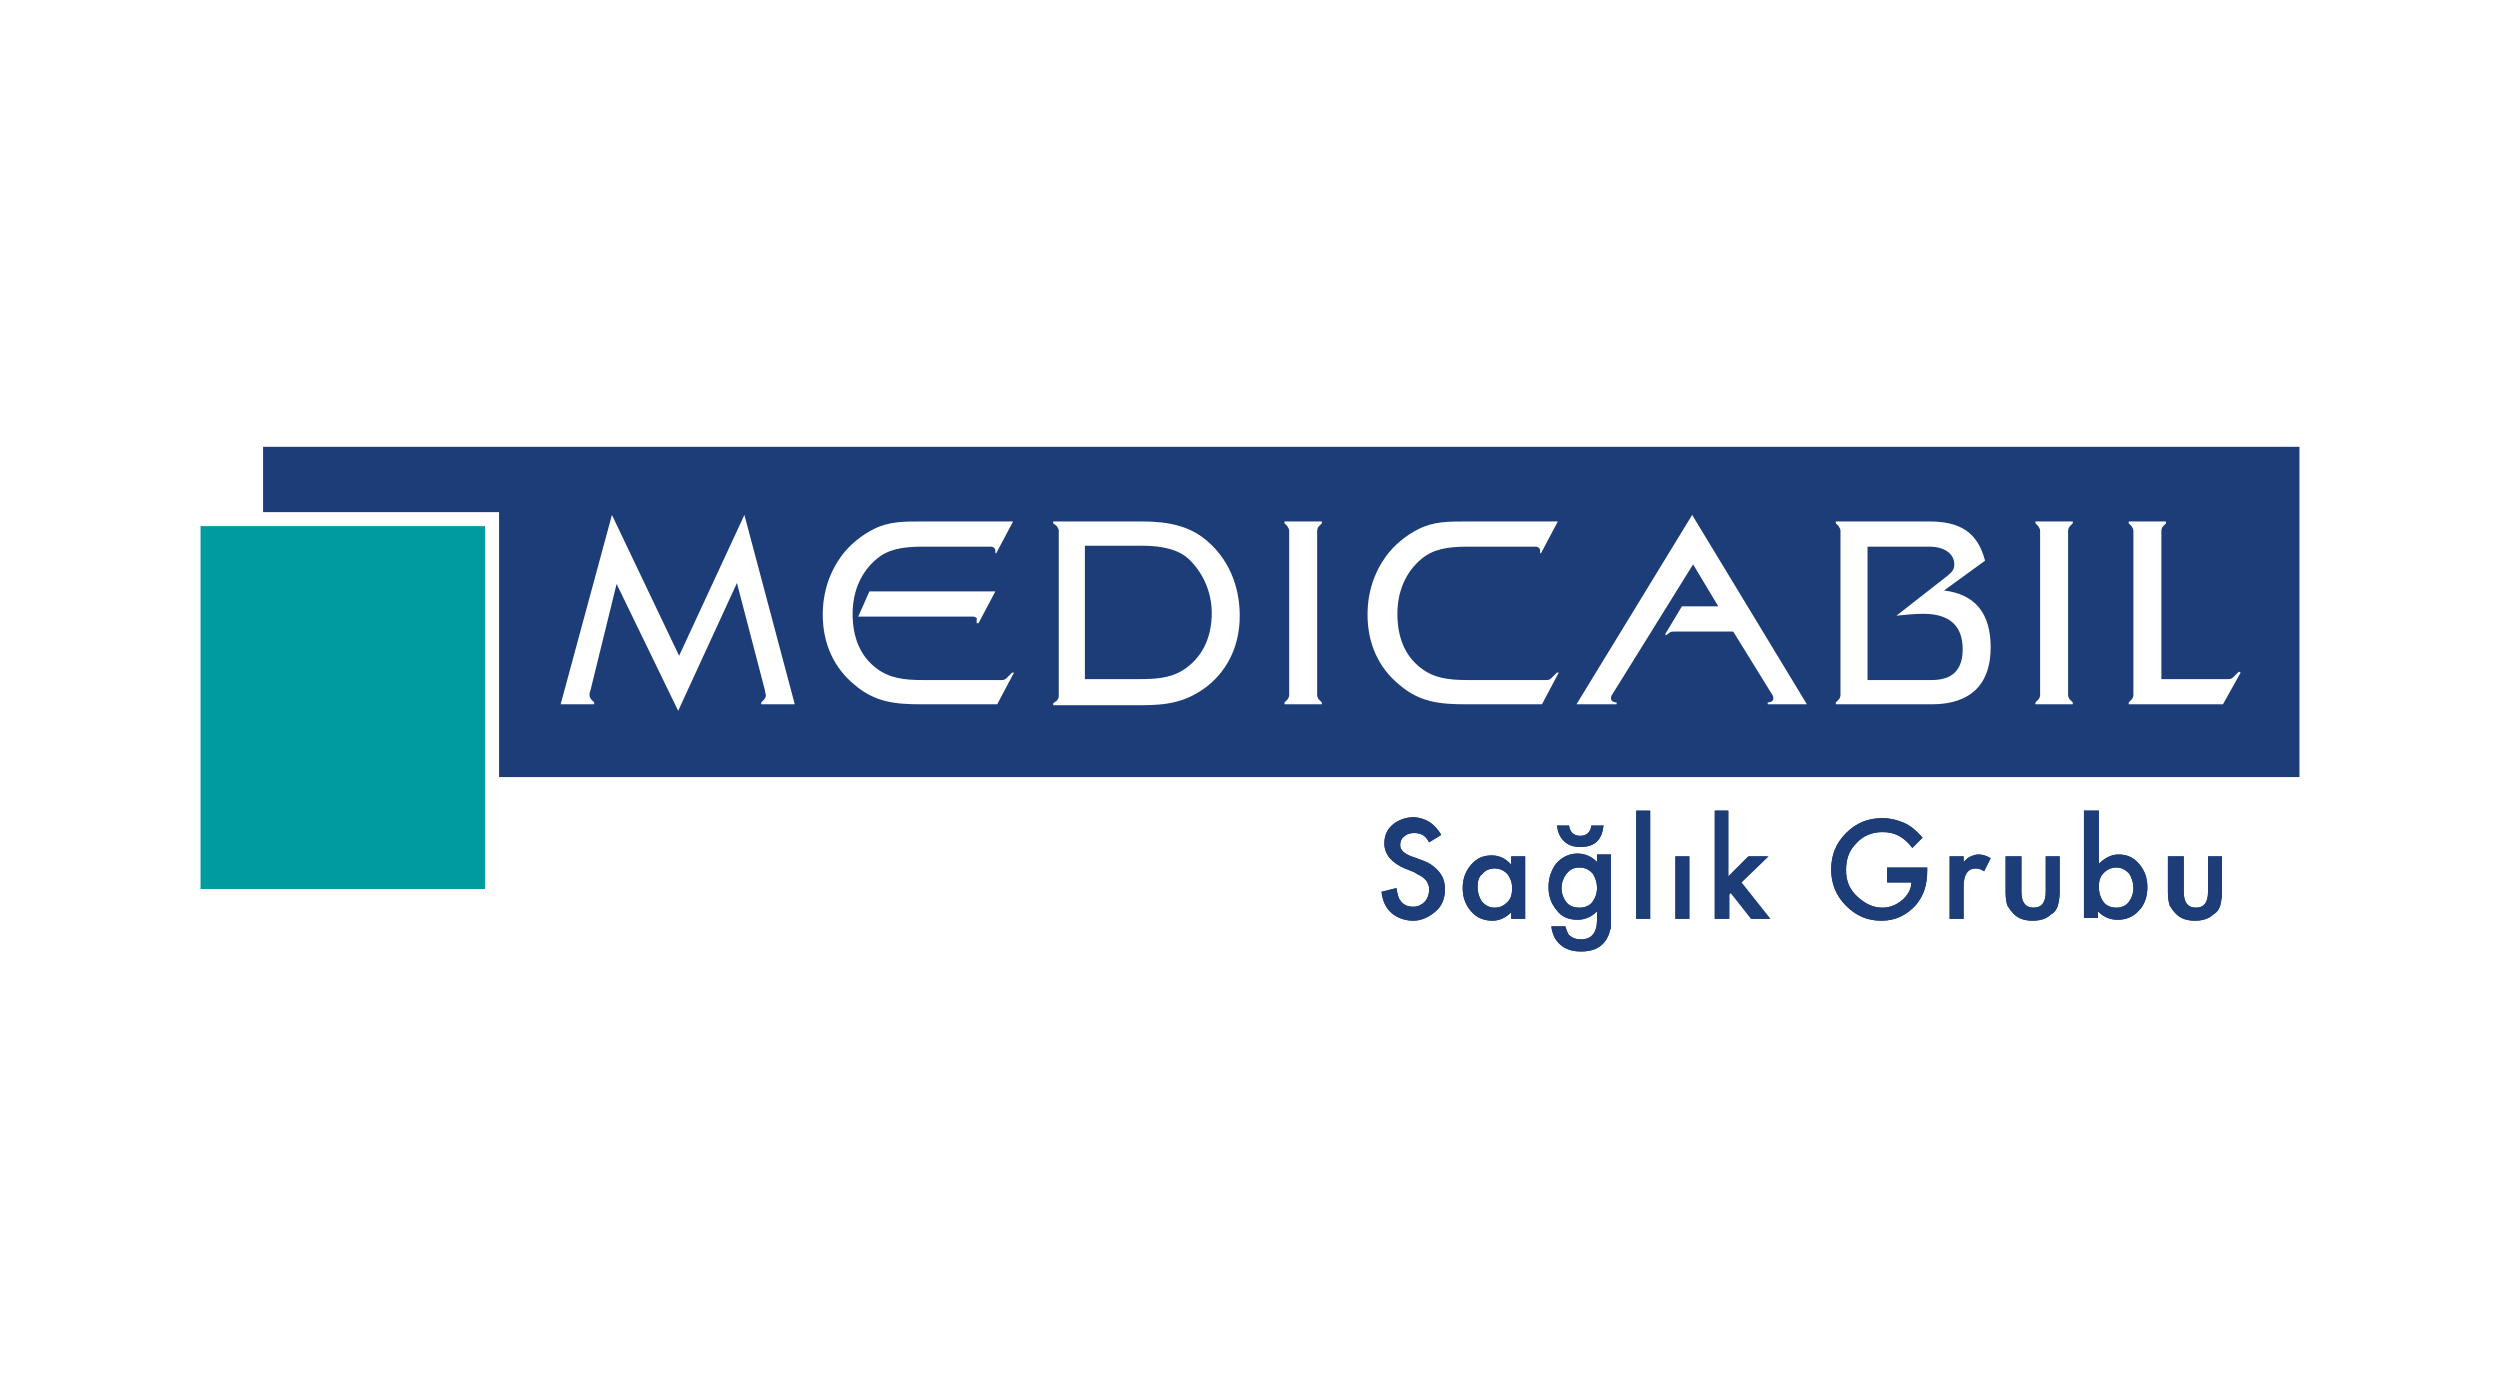 <?xml version="1.0" encoding="utf-8"?>
<!-- Generator: Adobe Illustrator 28.0.0, SVG Export Plug-In . SVG Version: 6.00 Build 0)  -->
<svg version="1.1" id="Layer_1" xmlns="http://www.w3.org/2000/svg" xmlns:xlink="http://www.w3.org/1999/xlink" x="0px" y="0px"
	 width="268px" height="150px" viewBox="0 0 268 150" style="enable-background:new 0 0 268 150;" xml:space="preserve">
<style type="text/css">
	.st0{fill:#1D3D78;}
	.st1{fill:#009AA1;}
</style>
<g>
	<g>
		<path class="st0" d="M206.2,65.8c-1,0-1.9,0.1-2.9,0.2l5.5-4.3c0.5-0.4,0.7-0.7,0.7-1.2c0-1.1-1-1.9-2.7-1.9h-6.6v14.3h6.9
			c2.2,0,3.3-1.1,3.3-3.3C210.4,67.1,209,65.8,206.2,65.8z"/>
		<path class="st0" d="M127.4,59.9c-1.1-1-2.8-1.4-5-1.4h-6.1v14.3h6c2,0,3.6-0.2,5-1.3c1.7-1.3,2.6-3.3,2.6-5.8
			C129.9,63.4,128.9,61.3,127.4,59.9z"/>
		<path class="st0" d="M28.2,47.9v7h25.3v28.4h193V47.9L28.2,47.9z M81.6,75.5v-0.2l0.3-0.3c0.1-0.1,0.2-0.3,0.2-0.5
			c0-0.1-0.1-0.3-0.1-0.5l-3-11.5l-6.3,13.7l-6.6-13.6L63.3,74c-0.1,0.2-0.1,0.4-0.1,0.5c0,0.2,0.1,0.4,0.2,0.5l0.3,0.3v0.2h-3.6
			l5.5-20.3l7.2,15.1l7-15.1l5.4,20.3H81.6z M106.9,75.5h-8.1c-2.8,0-5-0.2-7.2-2.1c-2.2-1.8-3.4-4.4-3.4-7.5c0-2.4,0.7-4.5,2-6.3
			c0.9-1.2,2.1-2.2,3.5-2.9c1.6-0.8,3.2-0.8,5.1-0.8h9.8l-1.8,3.4h-0.1l0-0.3V59c0-0.2-0.2-0.4-0.5-0.4h-7.3c-2.2,0-3.7,0.3-4.9,1.3
			c-1.7,1.4-2.6,3.5-2.6,5.9c0,2.5,0.8,4.5,2.5,5.8c1.4,1.1,3,1.3,5,1.3h8.5c0.3,0,0.4-0.1,0.6-0.3l0.5-0.5h0.2L106.9,75.5z
			 M104.3,66.1H92l1.2-2.7h13.5l-1.8,3.4h-0.2l0-0.3v-0.1C104.8,66.3,104.6,66.1,104.3,66.1z M129.5,73.5c-2.3,1.8-4.4,2.1-7.2,2.1
			h-9.4v-0.2l0.4-0.3c0.1-0.1,0.2-0.3,0.2-0.5V56.9c0-0.2-0.1-0.3-0.2-0.5l-0.4-0.3v-0.2h9.5c2.9,0,5.1,0.5,6.9,2
			c2.3,1.9,3.6,4.8,3.6,8.1C132.9,69.1,131.7,71.7,129.5,73.5z M141.7,56.1l-0.3,0.3c-0.1,0.1-0.2,0.3-0.2,0.5v17.6
			c0,0.2,0.1,0.4,0.2,0.5l0.3,0.3v0.2h-4v-0.2l0.3-0.3c0.1-0.1,0.2-0.3,0.2-0.5V56.9c0-0.2-0.1-0.3-0.2-0.5l-0.3-0.3v-0.2h4V56.1z
			 M165.3,75.5h-8.1c-2.8,0-5-0.2-7.2-2.1c-2.2-1.8-3.4-4.4-3.4-7.5c0-2.4,0.7-4.5,2-6.3c0.9-1.2,2.1-2.2,3.5-2.9
			c1.6-0.8,3.2-0.8,5.1-0.8h9.8l-1.8,3.4h-0.1l0-0.3V59c0-0.2-0.2-0.4-0.5-0.4h-7.3c-2.2,0-3.7,0.3-4.9,1.3
			c-1.7,1.4-2.6,3.5-2.6,5.9c0,2.5,0.8,4.5,2.5,5.8c1.4,1.1,3,1.3,5,1.3h8.5c0.3,0,0.4-0.1,0.6-0.3l0.5-0.5h0.2L165.3,75.5z
			 M189.5,75.5v-0.2c0.4,0,0.6-0.2,0.6-0.4c0-0.1,0-0.3-0.1-0.4l-4.2-6.8h-6c-0.4,0-0.7,0-0.8,0.1l-0.4,0.3l-0.1-0.1l1.8-3h3.9
			l-2.7-4.5l-8.7,14c-0.1,0.1-0.1,0.3-0.1,0.4c0,0.2,0.2,0.4,0.6,0.4v0.2H169l12.4-20.3l12.3,20.3H189.5z M207.1,75.5h-10.3v-0.2
			l0.3-0.3c0.1-0.1,0.2-0.3,0.2-0.5V56.9c0-0.2-0.1-0.3-0.2-0.5l-0.3-0.3v-0.2h10c3.4,0,5.2,1.2,6,4.2l-4.4,3.2c3.3,0.4,5,2.4,5,6.1
			C213.4,73.4,211.2,75.5,207.1,75.5z M222.2,56.1l-0.3,0.3c-0.1,0.1-0.2,0.3-0.2,0.5v17.6c0,0.2,0.1,0.4,0.2,0.5l0.3,0.3v0.2h-4
			v-0.2l0.3-0.3c0.1-0.1,0.2-0.3,0.2-0.5V56.9c0-0.2-0.1-0.3-0.2-0.5l-0.3-0.3v-0.2h4V56.1z M238.3,75.5h-10.1v-0.2l0.3-0.3
			c0.1-0.1,0.2-0.3,0.2-0.5V56.9c0-0.2-0.1-0.3-0.2-0.5l-0.3-0.3v-0.2h4v0.2l-0.3,0.3c-0.1,0.1-0.2,0.3-0.2,0.5v15.9h7.2
			c0.3,0,0.4-0.1,0.6-0.3l0.5-0.5l0.2,0.1L238.3,75.5z"/>
	</g>
	<g>
		<path class="st0" d="M154.5,89.5l-1.3,0.8c-0.2-0.4-0.5-0.7-0.7-0.8c-0.2-0.1-0.5-0.2-0.9-0.2c-0.4,0-0.8,0.1-1.1,0.4
			c-0.3,0.2-0.4,0.6-0.4,0.9c0,0.5,0.4,0.9,1.2,1.2l1.1,0.4c0.9,0.3,1.5,0.8,1.9,1.3c0.4,0.5,0.6,1.1,0.6,1.8c0,1-0.3,1.8-1,2.4
			c-0.7,0.6-1.5,1-2.4,1c-0.9,0-1.7-0.3-2.3-0.8c-0.6-0.5-1-1.3-1.1-2.3l1.6-0.4c0.1,0.6,0.2,1.1,0.4,1.3c0.3,0.5,0.8,0.7,1.4,0.7
			c0.5,0,0.9-0.2,1.2-0.5c0.3-0.3,0.5-0.8,0.5-1.3c0-0.2,0-0.4-0.1-0.6c-0.1-0.2-0.1-0.3-0.3-0.5c-0.1-0.1-0.3-0.3-0.5-0.4
			c-0.2-0.1-0.4-0.2-0.7-0.4l-1-0.4c-1.4-0.6-2.2-1.5-2.2-2.7c0-0.8,0.3-1.5,0.9-2c0.6-0.5,1.4-0.8,2.3-0.8
			C152.9,87.7,153.8,88.3,154.5,89.5z"/>
		<path class="st0" d="M162,91.8h1.5v6.7H162v-0.7c-0.6,0.6-1.3,0.9-2,0.9c-0.9,0-1.7-0.3-2.3-1c-0.6-0.7-0.9-1.5-0.9-2.5
			c0-1,0.3-1.8,0.9-2.5c0.6-0.7,1.3-1,2.2-1c0.8,0,1.5,0.3,2.1,1V91.8z M158.4,95.1c0,0.6,0.2,1.2,0.5,1.6c0.4,0.4,0.8,0.6,1.3,0.6
			c0.6,0,1-0.2,1.4-0.6c0.4-0.4,0.5-0.9,0.5-1.5c0-0.6-0.2-1.1-0.5-1.5c-0.4-0.4-0.8-0.6-1.4-0.6c-0.5,0-1,0.2-1.3,0.6
			C158.5,94,158.4,94.5,158.4,95.1z"/>
		<path class="st0" d="M172.7,98.3c0,0.3,0,0.6,0,0.8c0,0.2,0,0.5-0.1,0.6c-0.1,0.5-0.3,0.9-0.6,1.3c-0.6,0.7-1.4,1-2.5,1
			c-0.9,0-1.6-0.2-2.2-0.7c-0.6-0.5-0.9-1.2-1-2h1.5c0.1,0.3,0.2,0.6,0.3,0.8c0.3,0.4,0.8,0.6,1.4,0.6c1.1,0,1.7-0.7,1.7-2.1v-0.9
			c-0.6,0.6-1.3,0.9-2.1,0.9c-0.9,0-1.7-0.3-2.2-1c-0.6-0.7-0.9-1.5-0.9-2.5c0-1,0.3-1.8,0.8-2.5c0.6-0.7,1.4-1.1,2.3-1.1
			c0.8,0,1.5,0.3,2.1,0.9v-0.8h1.5V98.3z M166.9,88.5h1.3c0.1,0.7,0.5,1.1,1.2,1.1c0.7,0,1.1-0.4,1.2-1.1h1.3
			c-0.1,0.8-0.3,1.3-0.7,1.7c-0.4,0.4-1,0.6-1.8,0.6c-0.7,0-1.3-0.2-1.7-0.6C167.2,89.8,167,89.2,166.9,88.5z M171.2,95.2
			c0-0.6-0.2-1.2-0.5-1.6c-0.4-0.4-0.8-0.6-1.4-0.6c-0.6,0-1,0.2-1.4,0.7c-0.3,0.4-0.5,0.9-0.5,1.5c0,0.6,0.2,1.1,0.5,1.5
			c0.3,0.4,0.8,0.6,1.4,0.6c0.6,0,1.1-0.2,1.4-0.6C171,96.3,171.2,95.8,171.2,95.2z"/>
		<path class="st0" d="M176.9,86.9v11.6h-1.5V86.9H176.9z"/>
		<path class="st0" d="M181.1,91.8v6.7h-1.5v-6.7H181.1z"/>
		<path class="st0" d="M185.3,86.9V94l2.2-2.2h2.1l-2.9,2.8l3.1,3.9h-2l-2.2-2.8l-0.2,0.2v2.6h-1.5V86.9H185.3z"/>
		<path class="st0" d="M202.2,93h4.4v0.3c0,0.8-0.1,1.5-0.3,2.1c-0.2,0.6-0.5,1.1-0.9,1.6c-1,1.1-2.2,1.7-3.7,1.7
			c-1.5,0-2.7-0.5-3.8-1.6c-1.1-1.1-1.6-2.4-1.6-3.9c0-1.5,0.5-2.8,1.6-3.9c1.1-1.1,2.4-1.6,3.9-1.6c0.8,0,1.6,0.2,2.3,0.5
			c0.7,0.3,1.4,0.9,2,1.6l-1.1,1.1c-0.9-1.2-1.9-1.7-3.2-1.7c-1.1,0-2.1,0.4-2.8,1.2c-0.8,0.8-1.1,1.7-1.1,2.9
			c0,1.2,0.4,2.1,1.3,2.9c0.8,0.7,1.6,1.1,2.6,1.1c0.8,0,1.5-0.3,2.1-0.8c0.6-0.5,1-1.2,1-1.9h-2.6V93z"/>
		<path class="st0" d="M209,91.8h1.5v0.6c0.3-0.3,0.5-0.5,0.8-0.6c0.2-0.1,0.5-0.2,0.8-0.2c0.4,0,0.8,0.1,1.3,0.4l-0.7,1.4
			c-0.3-0.2-0.6-0.3-0.9-0.3c-0.8,0-1.3,0.6-1.3,1.9v3.5H209V91.8z"/>
		<path class="st0" d="M216.7,91.8v3.8c0,1.1,0.4,1.7,1.3,1.7c0.9,0,1.3-0.6,1.3-1.7v-3.8h1.5v3.9c0,0.5-0.1,1-0.2,1.4
			c-0.1,0.3-0.3,0.7-0.7,0.9c-0.5,0.5-1.2,0.7-2,0.7c-0.8,0-1.5-0.2-2-0.7c-0.3-0.3-0.5-0.6-0.7-0.9c-0.1-0.3-0.2-0.8-0.2-1.4v-3.9
			H216.7z"/>
		<path class="st0" d="M225,86.9v5.7c0.6-0.6,1.3-1,2.1-1c0.9,0,1.6,0.3,2.2,1c0.6,0.7,0.9,1.5,0.9,2.5c0,1-0.3,1.9-0.9,2.5
			c-0.6,0.7-1.4,1-2.3,1c-0.8,0-1.5-0.3-2.1-0.9v0.7h-1.5V86.9H225z M228.7,95.2c0-0.6-0.2-1.2-0.5-1.6c-0.4-0.4-0.8-0.6-1.3-0.6
			c-0.6,0-1,0.2-1.4,0.6c-0.4,0.4-0.5,0.9-0.5,1.5c0,0.6,0.2,1.2,0.5,1.6c0.3,0.4,0.8,0.6,1.4,0.6c0.5,0,1-0.2,1.3-0.6
			C228.5,96.3,228.7,95.8,228.7,95.2z"/>
		<path class="st0" d="M234.1,91.8v3.8c0,1.1,0.4,1.7,1.3,1.7c0.9,0,1.3-0.6,1.3-1.7v-3.8h1.5v3.9c0,0.5-0.1,1-0.2,1.4
			c-0.1,0.3-0.3,0.7-0.7,0.9c-0.5,0.5-1.2,0.7-2,0.7c-0.8,0-1.5-0.2-2-0.7c-0.3-0.3-0.5-0.6-0.7-0.9c-0.1-0.3-0.2-0.8-0.2-1.4v-3.9
			H234.1z"/>
	</g>
	<g>
		<path class="st0" d="M154.5,89.5l-1.3,0.8c-0.2-0.4-0.5-0.7-0.7-0.8c-0.2-0.1-0.5-0.2-0.9-0.2c-0.4,0-0.8,0.1-1.1,0.4
			c-0.3,0.2-0.4,0.6-0.4,0.9c0,0.5,0.4,0.9,1.2,1.2l1.1,0.4c0.9,0.3,1.5,0.8,1.9,1.3c0.4,0.5,0.6,1.1,0.6,1.8c0,1-0.3,1.8-1,2.4
			c-0.7,0.6-1.5,1-2.4,1c-0.9,0-1.7-0.3-2.3-0.8c-0.6-0.5-1-1.3-1.1-2.3l1.6-0.4c0.1,0.6,0.2,1.1,0.4,1.3c0.3,0.5,0.8,0.7,1.4,0.7
			c0.5,0,0.9-0.2,1.2-0.5c0.3-0.3,0.5-0.8,0.5-1.3c0-0.2,0-0.4-0.1-0.6c-0.1-0.2-0.1-0.3-0.3-0.5c-0.1-0.1-0.3-0.3-0.5-0.4
			c-0.2-0.1-0.4-0.2-0.7-0.4l-1-0.4c-1.4-0.6-2.2-1.5-2.2-2.7c0-0.8,0.3-1.5,0.9-2c0.6-0.5,1.4-0.8,2.3-0.8
			C152.8,87.7,153.8,88.3,154.5,89.5z"/>
		<path class="st0" d="M162,91.8h1.5v6.7H162v-0.7c-0.6,0.6-1.3,0.9-2,0.9c-0.9,0-1.7-0.3-2.3-1c-0.6-0.7-0.9-1.5-0.9-2.5
			c0-1,0.3-1.8,0.9-2.5c0.6-0.7,1.3-1,2.2-1c0.8,0,1.5,0.3,2.1,1V91.8z M158.4,95.1c0,0.6,0.2,1.2,0.5,1.6c0.4,0.4,0.8,0.6,1.3,0.6
			c0.6,0,1-0.2,1.4-0.6c0.4-0.4,0.5-0.9,0.5-1.5c0-0.6-0.2-1.1-0.5-1.5c-0.4-0.4-0.8-0.6-1.4-0.6c-0.5,0-1,0.2-1.3,0.6
			C158.5,94,158.4,94.5,158.4,95.1z"/>
		<path class="st0" d="M172.7,98.3c0,0.3,0,0.6,0,0.8c0,0.2,0,0.5-0.1,0.6c-0.1,0.5-0.3,0.9-0.6,1.3c-0.6,0.7-1.4,1-2.5,1
			c-0.9,0-1.6-0.2-2.2-0.7c-0.6-0.5-0.9-1.2-1-2h1.5c0.1,0.3,0.2,0.6,0.3,0.8c0.3,0.4,0.8,0.6,1.4,0.6c1.1,0,1.7-0.7,1.7-2.1v-0.9
			c-0.6,0.6-1.3,0.9-2.1,0.9c-0.9,0-1.7-0.3-2.2-1c-0.6-0.7-0.9-1.5-0.9-2.5c0-1,0.3-1.8,0.8-2.5c0.6-0.7,1.4-1.1,2.3-1.1
			c0.8,0,1.5,0.3,2.1,0.9v-0.8h1.5V98.3z M166.9,88.5h1.3c0.1,0.7,0.5,1.1,1.2,1.1c0.7,0,1.1-0.4,1.2-1.1h1.3
			c-0.1,0.8-0.3,1.3-0.7,1.7c-0.4,0.4-1,0.6-1.8,0.6c-0.7,0-1.3-0.2-1.7-0.6C167.2,89.7,167,89.2,166.9,88.5z M171.2,95.2
			c0-0.6-0.2-1.2-0.5-1.6c-0.4-0.4-0.8-0.6-1.4-0.6c-0.6,0-1,0.2-1.4,0.7c-0.3,0.4-0.5,0.9-0.5,1.5c0,0.6,0.2,1.1,0.5,1.5
			c0.3,0.4,0.8,0.6,1.4,0.6c0.6,0,1.1-0.2,1.4-0.6C171,96.3,171.2,95.8,171.2,95.2z"/>
		<path class="st0" d="M176.9,86.9v11.6h-1.5V86.9H176.9z"/>
		<path class="st0" d="M181.1,91.8v6.7h-1.5v-6.7H181.1z"/>
		<path class="st0" d="M185.2,86.9V94l2.2-2.2h2.1l-2.9,2.8l3.1,3.9h-2l-2.2-2.8l-0.2,0.2v2.6h-1.5V86.9H185.2z"/>
		<path class="st0" d="M202.2,93h4.4v0.3c0,0.8-0.1,1.5-0.3,2.1c-0.2,0.6-0.5,1.1-0.9,1.6c-1,1.1-2.2,1.7-3.7,1.7
			c-1.5,0-2.7-0.5-3.8-1.6c-1.1-1.1-1.6-2.4-1.6-3.9c0-1.5,0.5-2.8,1.6-3.9c1.1-1.1,2.4-1.6,3.9-1.6c0.8,0,1.6,0.2,2.3,0.5
			c0.7,0.3,1.4,0.9,2,1.6l-1.1,1.1c-0.9-1.2-1.9-1.7-3.2-1.7c-1.1,0-2.1,0.4-2.8,1.2c-0.8,0.8-1.1,1.7-1.1,2.9
			c0,1.2,0.4,2.1,1.3,2.9c0.8,0.7,1.6,1.1,2.6,1.1c0.8,0,1.5-0.3,2.1-0.8c0.6-0.5,1-1.2,1-1.9h-2.6V93z"/>
		<path class="st0" d="M209,91.8h1.5v0.6c0.3-0.3,0.5-0.5,0.8-0.6c0.2-0.1,0.5-0.2,0.8-0.2c0.4,0,0.8,0.1,1.3,0.4l-0.7,1.4
			c-0.3-0.2-0.6-0.3-0.9-0.3c-0.8,0-1.3,0.6-1.3,1.9v3.5H209V91.8z"/>
		<path class="st0" d="M216.7,91.8v3.8c0,1.1,0.4,1.7,1.3,1.7c0.9,0,1.3-0.6,1.3-1.7v-3.8h1.5v3.9c0,0.5-0.1,1-0.2,1.4
			c-0.1,0.3-0.3,0.7-0.7,0.9c-0.5,0.5-1.2,0.7-2,0.7c-0.8,0-1.5-0.2-2-0.7c-0.3-0.3-0.5-0.6-0.7-0.9c-0.1-0.3-0.2-0.8-0.2-1.4v-3.9
			H216.7z"/>
		<path class="st0" d="M225,86.9v5.7c0.6-0.6,1.3-1,2.1-1c0.9,0,1.6,0.3,2.2,1c0.6,0.7,0.9,1.5,0.9,2.5c0,1-0.3,1.9-0.9,2.5
			c-0.6,0.7-1.4,1-2.3,1c-0.8,0-1.5-0.3-2.1-0.9v0.7h-1.5V86.9H225z M228.7,95.2c0-0.6-0.2-1.2-0.5-1.6c-0.4-0.4-0.8-0.6-1.3-0.6
			c-0.6,0-1,0.2-1.4,0.6c-0.4,0.4-0.5,0.9-0.5,1.5c0,0.6,0.2,1.2,0.5,1.6c0.3,0.4,0.8,0.6,1.4,0.6c0.5,0,1-0.2,1.3-0.6
			C228.5,96.3,228.7,95.8,228.7,95.2z"/>
		<path class="st0" d="M234.1,91.8v3.8c0,1.1,0.4,1.7,1.3,1.7c0.9,0,1.3-0.6,1.3-1.7v-3.8h1.5v3.9c0,0.5-0.1,1-0.2,1.4
			c-0.1,0.3-0.3,0.7-0.7,0.9c-0.5,0.5-1.2,0.7-2,0.7c-0.8,0-1.5-0.2-2-0.7c-0.3-0.3-0.5-0.6-0.7-0.9c-0.1-0.3-0.2-0.8-0.2-1.4v-3.9
			H234.1z"/>
	</g>
	<rect x="21.5" y="56.4" class="st1" width="30.5" height="38.9"/>
</g>
</svg>
